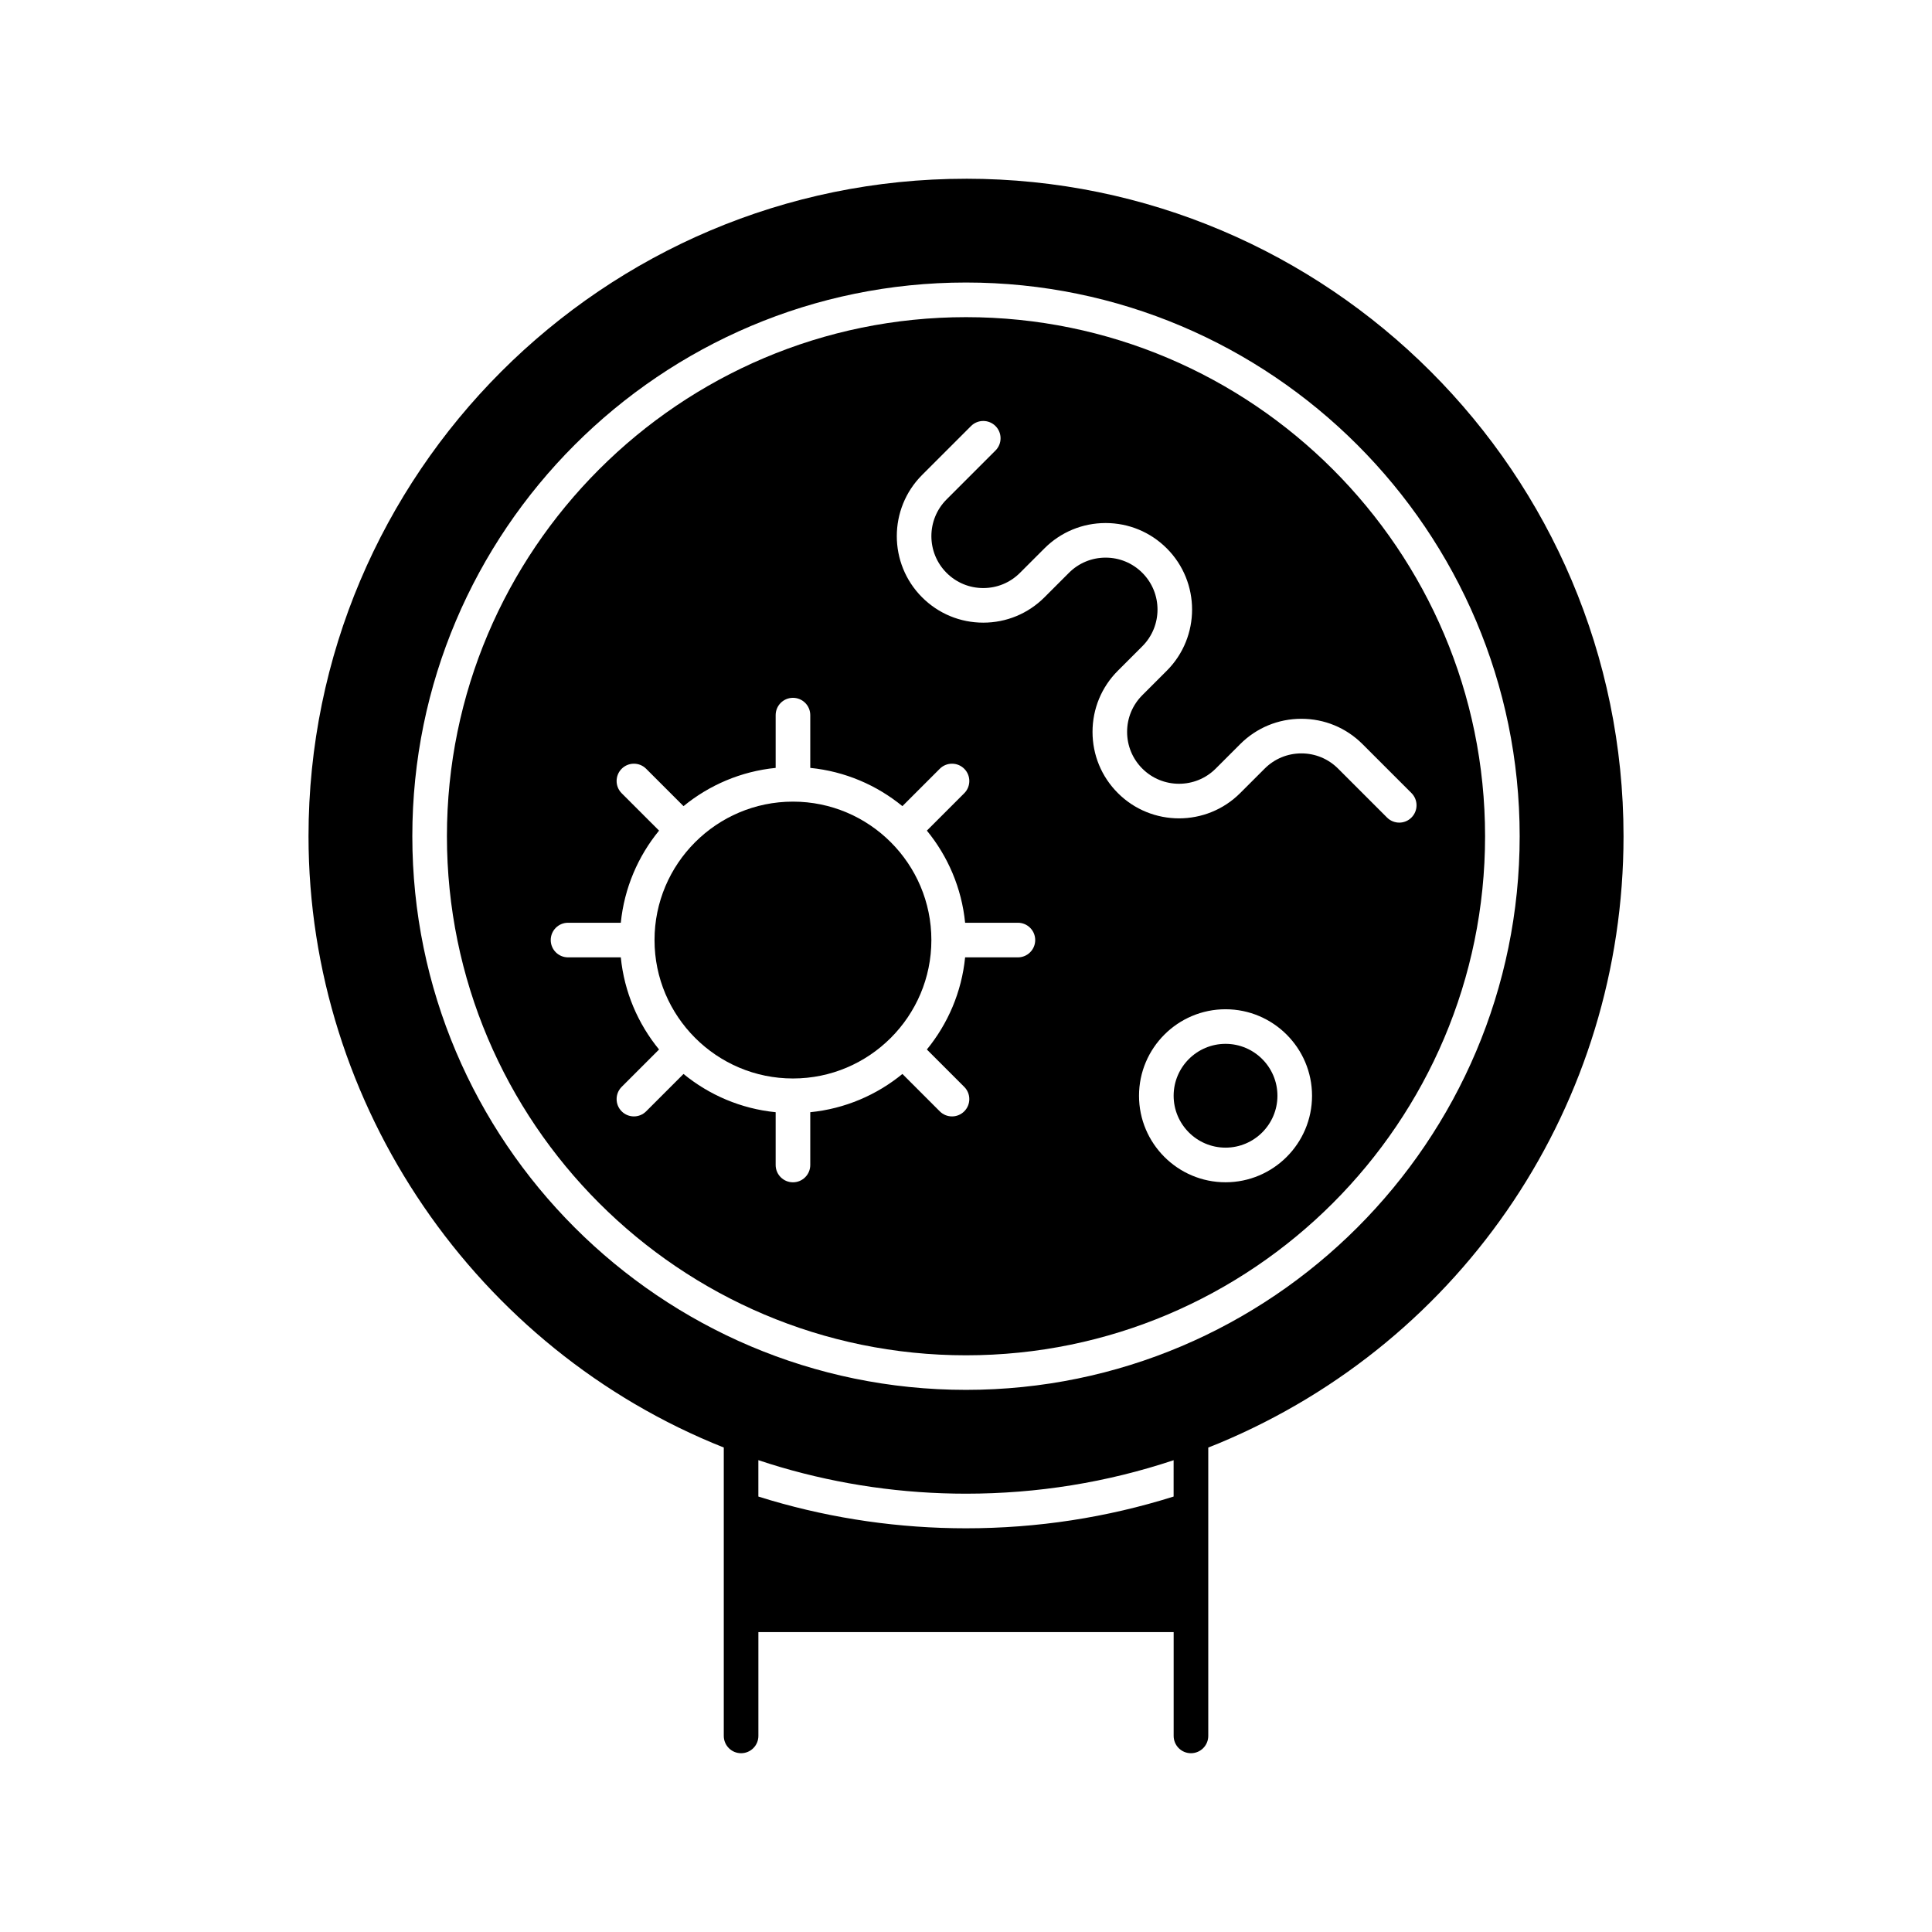 <?xml version="1.0" encoding="UTF-8"?>
<!-- Uploaded to: SVG Repo, www.svgrepo.com, Generator: SVG Repo Mixer Tools -->
<svg fill="#000000" width="800px" height="800px" version="1.1" viewBox="144 144 512 512" xmlns="http://www.w3.org/2000/svg">
 <g>
  <path d="m468.78 420.63c-7.586 0-13.754 6.172-13.754 13.754 0 7.586 6.172 13.754 13.754 13.754 7.586 0 13.754-6.172 13.754-13.754s-6.168-13.754-13.754-13.754z"/>
  <path d="m354.14 356.44c-20.227 0-36.684 16.457-36.684 36.684 0 20.227 16.457 36.684 36.684 36.684 20.227 0 36.684-16.457 36.684-36.684 0-20.227-16.457-36.684-36.684-36.684z"/>
  <path d="m400 228.05c-75.852 0-137.56 61.707-137.56 137.56 0 75.848 61.707 137.56 137.56 137.56 75.848 0 137.56-61.707 137.56-137.56-0.004-75.852-61.711-137.56-137.56-137.56zm13.754 169.66h-13.988c-0.918 9.207-4.574 17.621-10.137 24.418l9.906 9.906c1.789 1.789 1.789 4.695 0 6.484-0.895 0.895-2.07 1.344-3.242 1.344s-2.348-0.449-3.242-1.344l-9.906-9.906c-6.793 5.562-15.207 9.219-24.418 10.137v13.988c0 2.531-2.051 4.586-4.586 4.586-2.531 0-4.586-2.051-4.586-4.586v-13.988c-9.207-0.918-17.621-4.574-24.418-10.137l-9.906 9.906c-0.895 0.895-2.07 1.344-3.242 1.344s-2.348-0.449-3.242-1.344c-1.789-1.789-1.789-4.695 0-6.484l9.906-9.906c-5.562-6.793-9.219-15.207-10.137-24.418h-13.984c-2.531 0-4.586-2.051-4.586-4.586 0-2.531 2.051-4.586 4.586-4.586h13.984c0.922-9.207 4.574-17.621 10.137-24.418l-9.906-9.906c-1.789-1.789-1.789-4.695 0-6.484 1.789-1.789 4.695-1.789 6.484 0l9.906 9.906c6.793-5.562 15.207-9.219 24.418-10.137v-13.984c0-2.531 2.051-4.586 4.586-4.586 2.531 0 4.586 2.051 4.586 4.586v13.984c9.207 0.918 17.621 4.574 24.418 10.137l9.906-9.906c1.789-1.789 4.695-1.789 6.484 0 1.789 1.789 1.789 4.695 0 6.484l-9.906 9.906c5.562 6.793 9.219 15.207 10.137 24.418h13.988c2.531 0 4.586 2.051 4.586 4.586 0 2.531-2.055 4.586-4.586 4.586zm55.023 59.605c-12.641 0-22.926-10.285-22.926-22.926s10.285-22.926 22.926-22.926 22.926 10.285 22.926 22.926c0 12.645-10.285 22.926-22.926 22.926zm46.043-95.312c-1.172 0-2.348-0.449-3.242-1.344l-12.969-12.969c-2.602-2.598-6.051-4.031-9.727-4.031-3.676 0-7.129 1.43-9.727 4.027l-6.488 6.484c-8.938 8.938-23.484 8.941-32.422 0-4.332-4.328-6.715-10.09-6.715-16.211 0-6.125 2.387-11.883 6.715-16.211l6.484-6.484c5.363-5.363 5.363-14.09 0-19.453-2.598-2.598-6.051-4.031-9.727-4.031-3.676 0-7.129 1.43-9.727 4.031l-6.484 6.484c-4.332 4.328-10.09 6.715-16.215 6.715s-11.879-2.387-16.211-6.715c-8.938-8.938-8.938-23.484 0-32.422l12.969-12.969c1.789-1.789 4.695-1.789 6.484 0 1.789 1.789 1.789 4.695 0 6.484l-12.969 12.969c-5.363 5.363-5.363 14.09 0 19.453 2.598 2.598 6.051 4.031 9.727 4.031s7.129-1.43 9.727-4.031l6.484-6.484c4.332-4.328 10.09-6.715 16.211-6.715 6.125 0 11.879 2.387 16.211 6.715 8.938 8.938 8.938 23.484 0 32.422l-6.484 6.484c-2.598 2.598-4.031 6.051-4.031 9.727 0 3.672 1.434 7.129 4.031 9.727 5.363 5.363 14.094 5.363 19.453 0l6.484-6.484c4.328-4.328 10.086-6.715 16.211-6.715s11.879 2.383 16.211 6.715l12.969 12.969c1.789 1.789 1.789 4.695 0 6.484-0.887 0.902-2.062 1.348-3.234 1.348z"/>
  <path d="m400 191.37c-96.078 0-174.24 78.164-174.24 174.24 0 71.48 44.531 135.96 110.05 162v76.426c0 2.531 2.055 4.586 4.586 4.586s4.586-2.051 4.586-4.586v-27.512h110.05v27.512c0 2.531 2.055 4.586 4.586 4.586s4.586-2.051 4.586-4.586v-76.418c0.941-0.371 1.883-0.746 2.82-1.133 65.137-27.164 107.23-90.312 107.23-160.88-0.008-96.078-78.172-174.24-174.25-174.24zm55.02 349.23c-17.727 5.582-36.168 8.414-55.023 8.414-17.57 0-34.973-2.492-51.73-7.41-1.102-0.324-2.199-0.66-3.293-1.004v-9.645c1.945 0.648 3.902 1.266 5.875 1.848 15.918 4.672 32.453 7.039 49.148 7.039 18.891 0 37.348-2.981 55.023-8.871zm-55.02-28.27c-80.906 0-146.73-65.82-146.73-146.73-0.004-80.906 65.82-146.73 146.73-146.73s146.73 65.82 146.73 146.73-65.82 146.73-146.73 146.73z"/>
 </g>
</svg>